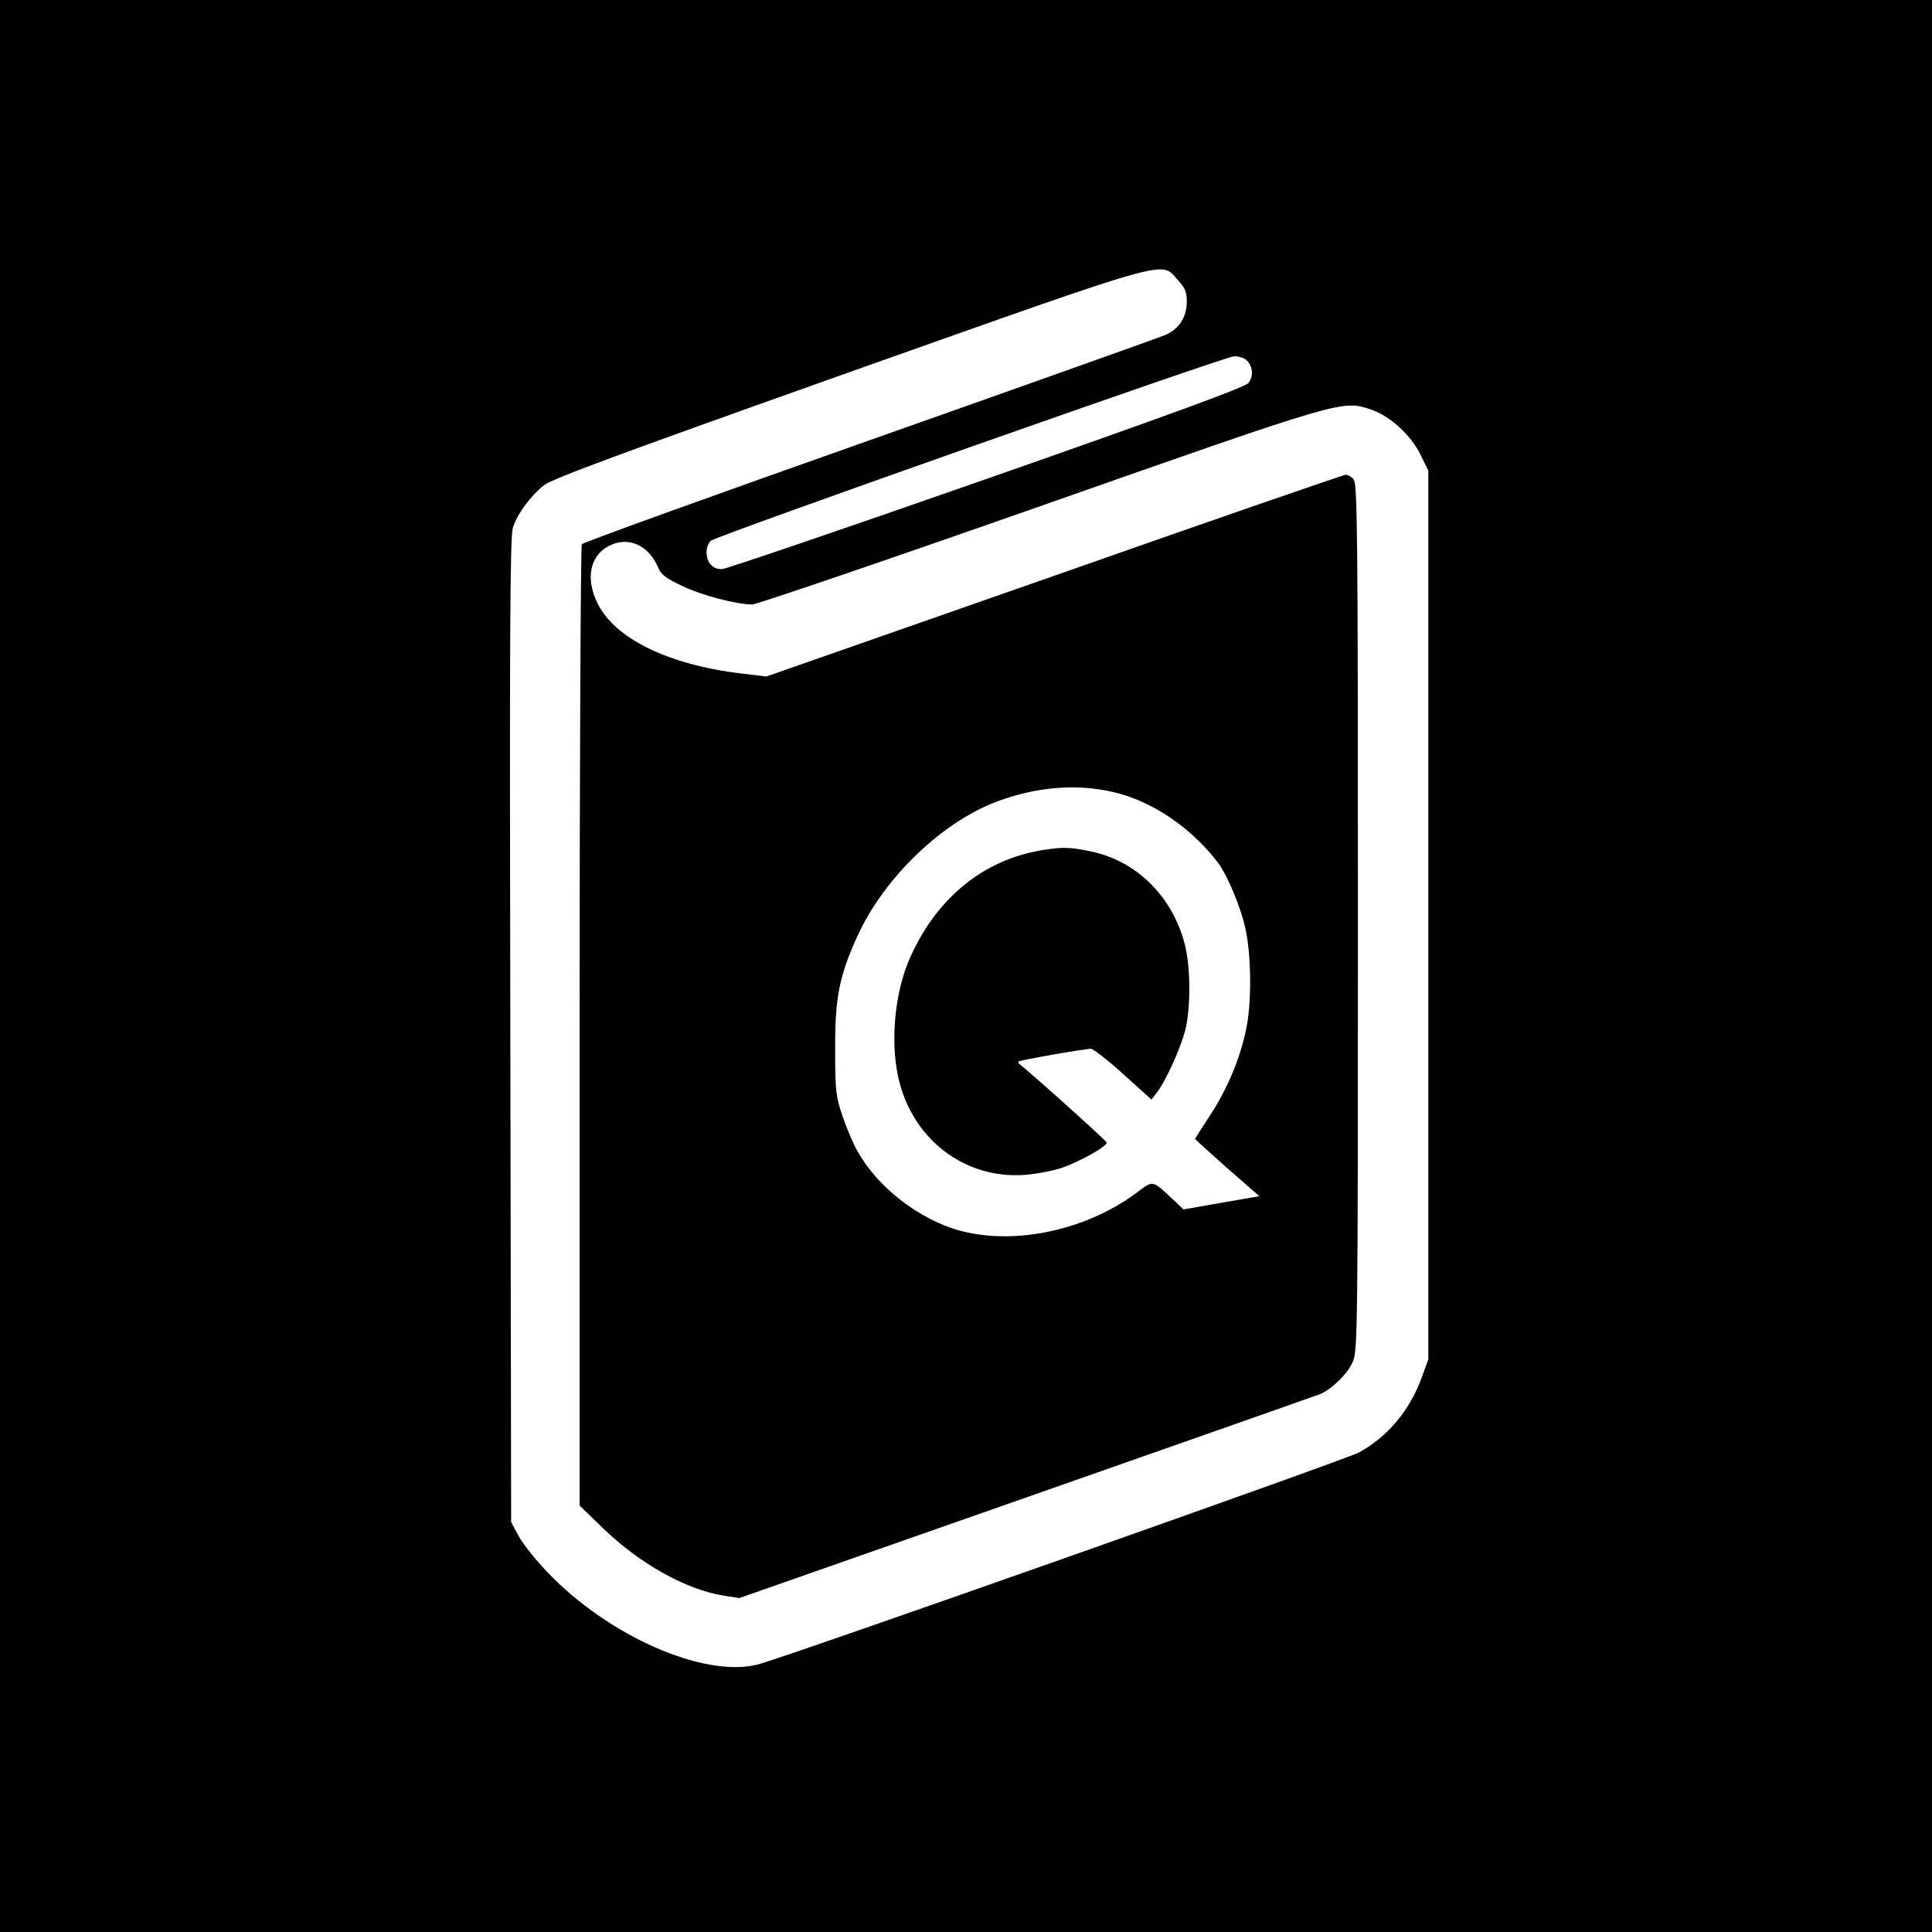 <?xml version="1.0" standalone="no"?>
<!DOCTYPE svg PUBLIC "-//W3C//DTD SVG 20010904//EN"
 "http://www.w3.org/TR/2001/REC-SVG-20010904/DTD/svg10.dtd">
<svg version="1.0" xmlns="http://www.w3.org/2000/svg"
 width="700pt" height="700pt" viewBox="0 0 700 700"
 preserveAspectRatio="xMidYMid meet">
<g transform="translate(0,700) scale(0.1,-0.1)"
fill="#000000" stroke="none">
<path d="M0 3500 l0 -3500 3500 0 3500 0 0 3500 0 3500 -3500 0 -3500 0 0
-3500z m4267 2486 c27 -29 33 -44 33 -78 0 -56 -27 -99 -76 -121 -21 -9 -504
-181 -1073 -382 -569 -201 -1038 -370 -1043 -377 -4 -7 -8 -794 -8 -1748 l0
-1735 88 -85 c132 -127 298 -219 432 -241 l59 -9 1038 364 c571 200 1050 369
1064 374 42 17 101 73 120 117 18 38 19 113 19 1612 0 1416 -2 1573 -16 1587
-8 9 -21 16 -28 16 -7 0 -482 -164 -1056 -366 l-1043 -365 -93 11 c-263 32
-456 126 -519 254 -50 101 -22 191 66 218 62 18 124 -17 154 -89 10 -25 29
-39 87 -66 70 -34 196 -67 254 -67 15 0 485 160 1043 356 1104 388 1094 385
1199 350 68 -23 144 -92 179 -164 l28 -57 0 -1610 0 -1610 -23 -64 c-44 -121
-123 -216 -229 -274 -49 -26 -2086 -745 -2178 -768 -195 -49 -541 103 -763
336 -42 44 -89 103 -103 130 l-27 50 -3 1780 c-3 1424 -1 1788 9 1822 15 49
62 114 113 155 28 23 295 121 1105 409 1191 422 1128 404 1191 335z m246 -288
c26 -21 31 -61 10 -86 -13 -15 -279 -113 -948 -347 -511 -179 -943 -326 -959
-327 -34 -1 -56 23 -56 63 0 14 7 33 16 40 21 18 1861 667 1895 668 14 1 33
-5 42 -11z m-429 -1582 c123 -42 239 -126 326 -238 37 -47 88 -170 104 -250
20 -97 21 -265 1 -357 -22 -107 -69 -218 -130 -311 -30 -46 -55 -85 -55 -86 0
-2 52 -49 116 -106 l117 -102 -138 -24 -137 -24 -41 39 c-73 68 -68 67 -128
22 -194 -145 -474 -198 -676 -127 -135 48 -266 154 -334 273 -16 27 -41 86
-56 130 -25 73 -27 93 -27 245 -1 184 15 264 80 407 98 216 314 422 520 494
158 56 319 61 458 15z"/>
<path d="M3772 3919 c-208 -35 -376 -171 -472 -383 -57 -124 -75 -300 -46
-437 48 -223 238 -371 456 -356 41 3 103 14 138 26 64 22 162 77 162 91 0 6
-273 251 -319 287 -2 2 -2 5 0 7 5 5 238 46 262 46 8 0 61 -41 117 -92 l102
-92 19 25 c32 40 86 160 103 225 20 78 20 220 1 303 -42 178 -174 311 -342
346 -75 16 -103 17 -181 4z"/>
</g>
</svg>
